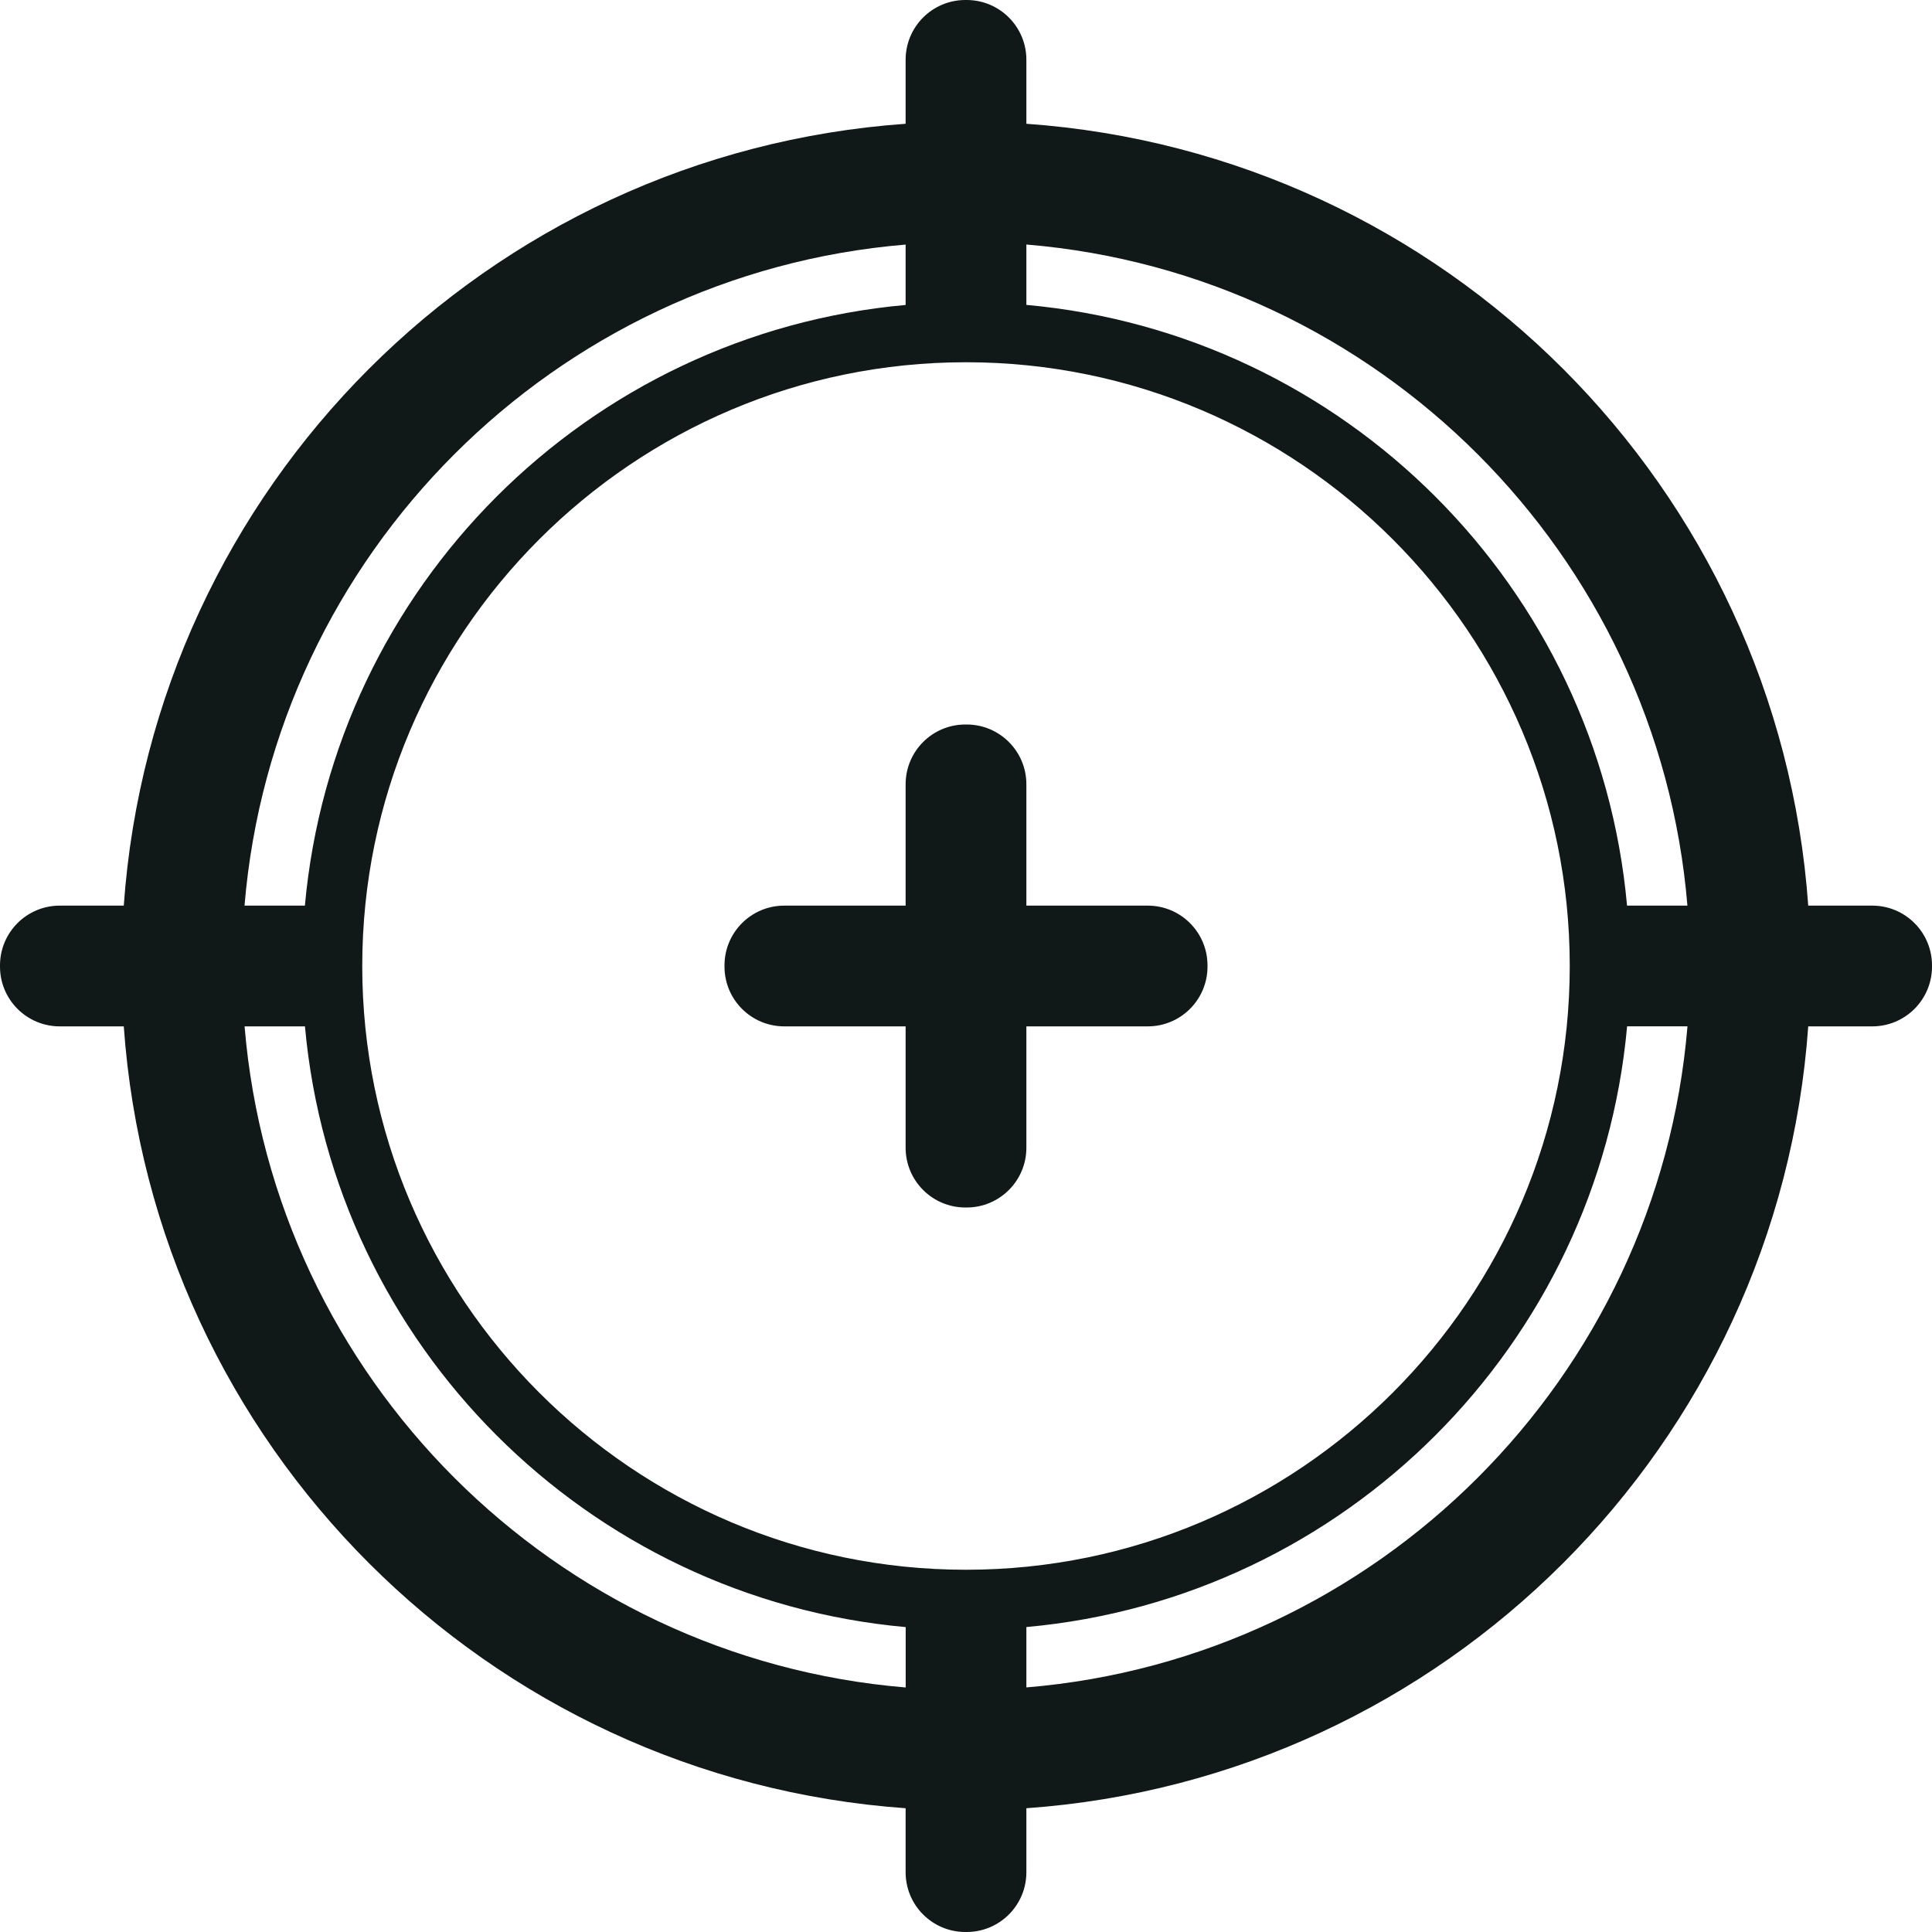 <?xml version="1.0" encoding="utf-8"?><!-- Uploaded to: SVG Repo, www.svgrepo.com, Generator: SVG Repo Mixer Tools -->
<svg version="1.1" id="Uploaded to svgrepo.com" xmlns="http://www.w3.org/2000/svg" xmlns:xlink="http://www.w3.org/1999/xlink" 
	 width="800px" height="800px" viewBox="0 0 32 32" xml:space="preserve">
<style type="text/css">
	.blueprint_een{fill:#111918;}
</style>
<path class="blueprint_een" d="M31.01,15h-1.06C29.458,8.068,23.932,2.542,17,2.05V0.99C17,0.443,16.557,0,16.01,0h-0.02
	C15.443,0,15,0.443,15,0.99v1.06C8.068,2.542,2.542,8.068,2.05,15H0.99C0.443,15,0,15.443,0,15.99v0.02C0,16.557,0.443,17,0.99,17
	h1.06C2.542,23.932,8.068,29.458,15,29.95v1.06c0,0.547,0.443,0.99,0.99,0.99h0.02c0.547,0,0.99-0.443,0.99-0.99v-1.06
	c6.932-0.491,12.458-6.018,12.95-12.95h1.06c0.547,0,0.99-0.443,0.99-0.99v-0.02C32,15.443,31.557,15,31.01,15z M27.949,15h-1
	C26.473,9.724,22.276,5.527,17,5.05v-1C22.819,4.534,27.466,9.181,27.949,15z M16,26c-5.514,0-10-4.486-10-10S10.486,6,16,6
	s10,4.486,10,10S21.514,26,16,26z M15,4.051v1C9.724,5.527,5.527,9.724,5.05,15h-1C4.534,9.181,9.181,4.534,15,4.051z M4.051,17h1
	c0.476,5.276,4.674,9.473,9.95,9.95v1C9.181,27.466,4.534,22.819,4.051,17z M17,27.949v-1c5.276-0.476,9.473-4.674,9.95-9.95h1
	C27.466,22.819,22.819,27.466,17,27.949z M20,15.99v0.02c0,0.547-0.443,0.99-0.99,0.99H17v2.01c0,0.547-0.443,0.99-0.99,0.99h-0.02
	C15.443,20,15,19.557,15,19.01V17h-2.01C12.443,17,12,16.557,12,16.01v-0.02c0-0.547,0.443-0.99,0.99-0.99H15v-2.01
	c0-0.547,0.443-0.99,0.99-0.99h0.02c0.547,0,0.99,0.443,0.99,0.99V15h2.01C19.557,15,20,15.443,20,15.99z"/>
</svg>